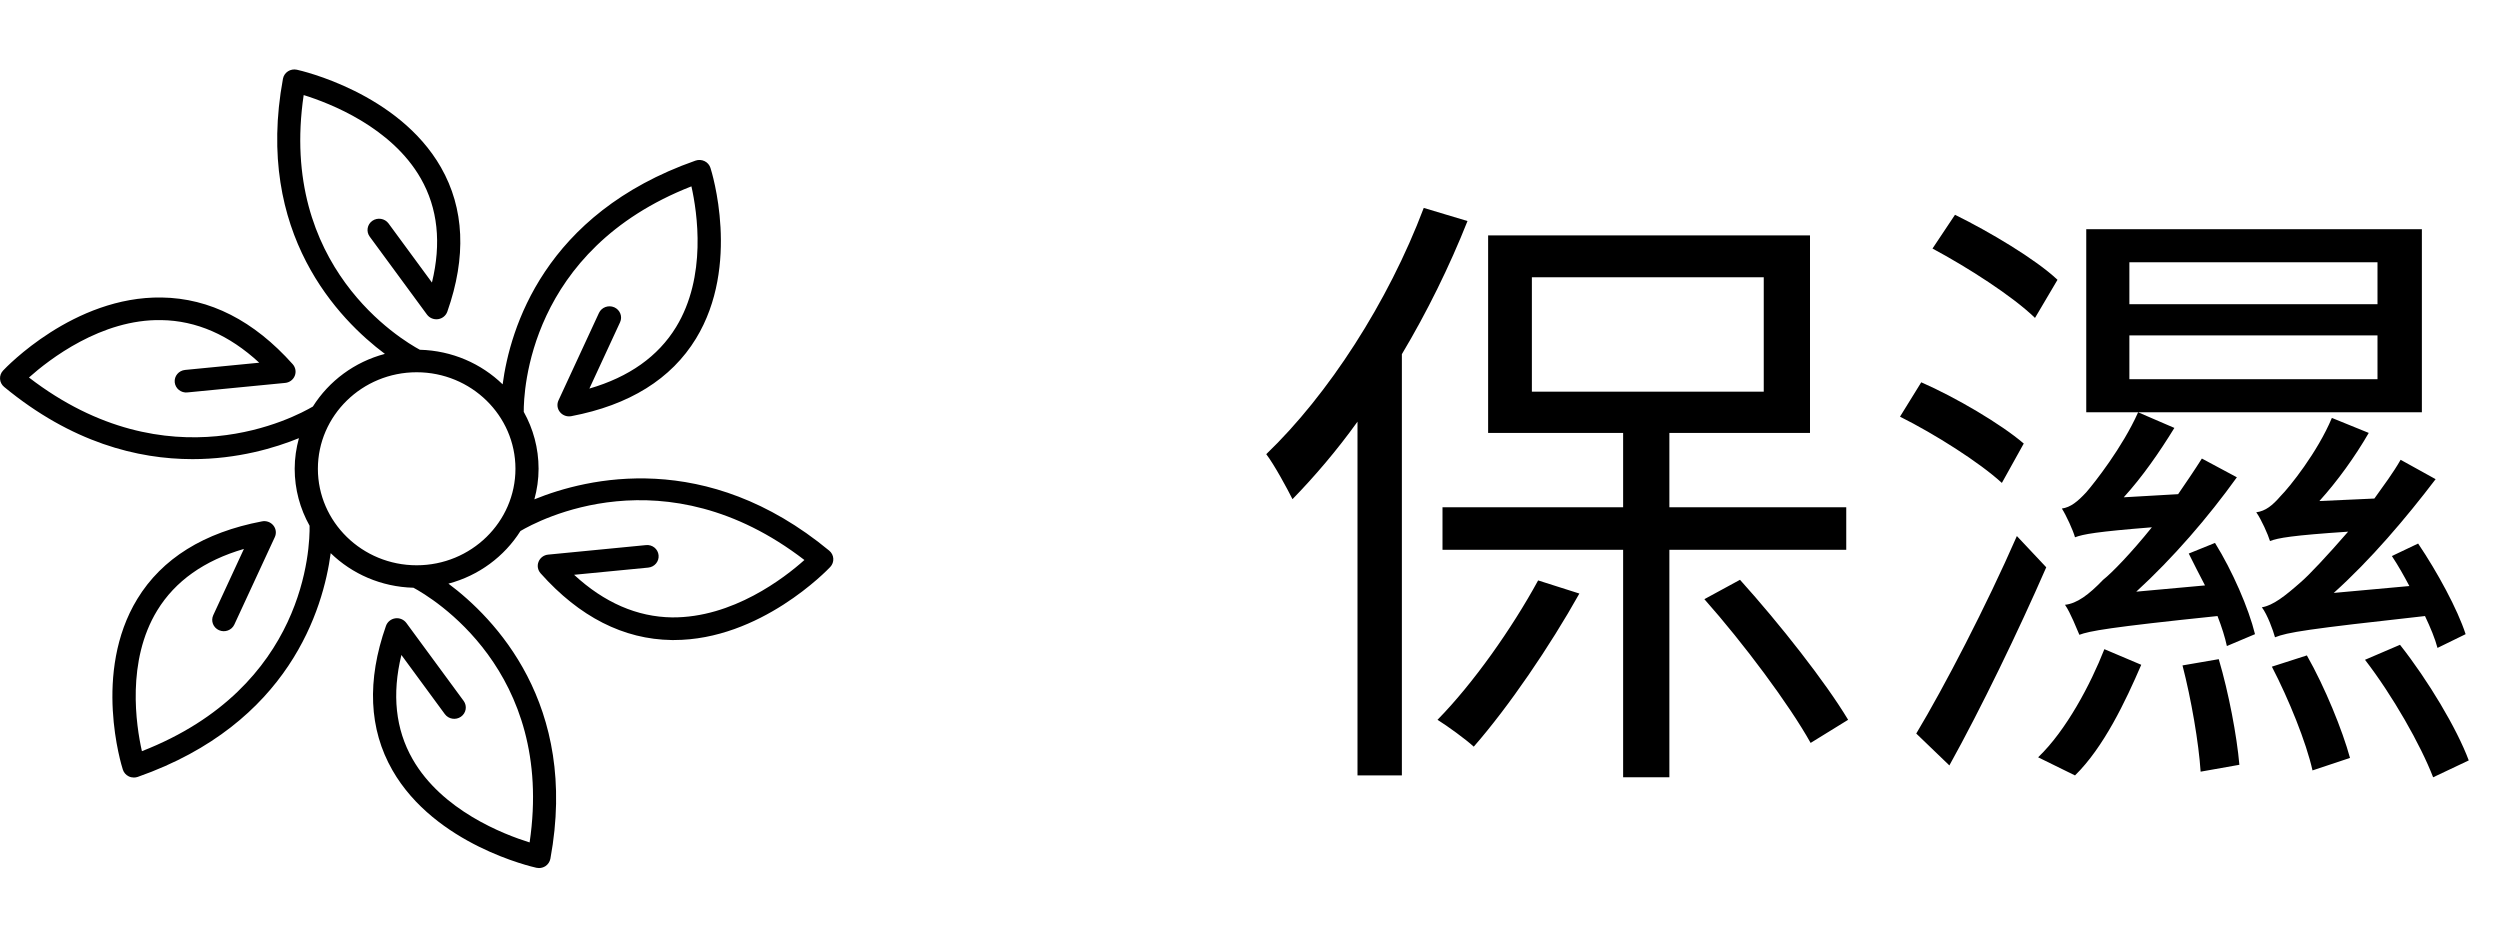 <svg width="72" height="27" viewBox="0 0 72 27" fill="none" xmlns="http://www.w3.org/2000/svg">
<g clip-path="url(#clip0_78_707)">
<path d="M41.004 5.988L42.264 6.366C41.742 7.68 41.094 8.994 40.374 10.2V22.332H39.096V12.144C38.502 12.972 37.854 13.728 37.224 14.376C37.08 14.088 36.702 13.386 36.468 13.08C38.25 11.37 39.978 8.706 41.004 5.988ZM44.298 16.716L45.486 17.094C44.64 18.606 43.452 20.352 42.444 21.504C42.21 21.288 41.688 20.91 41.4 20.73C42.426 19.686 43.542 18.102 44.298 16.716ZM44.118 7.986V11.28H50.796V7.986H44.118ZM53.172 15.834H48.078V22.386H46.746V15.834H41.544V14.61H46.746V12.468H42.858V6.78H52.128V12.468H48.078V14.61H53.172V15.834ZM49.086 17.256L50.112 16.698C51.264 17.976 52.578 19.65 53.226 20.73L52.146 21.396C51.534 20.298 50.22 18.534 49.086 17.256ZM59.256 8.058L58.608 9.156C57.96 8.526 56.664 7.698 55.656 7.158L56.304 6.186C57.294 6.672 58.626 7.464 59.256 8.058ZM58.284 12.774L57.654 13.908C57.006 13.314 55.728 12.504 54.72 12L55.332 11.01C56.322 11.442 57.636 12.216 58.284 12.774ZM58.086 15.438L58.932 16.338C58.122 18.192 57.06 20.388 56.142 22.044L55.188 21.126C55.998 19.776 57.204 17.454 58.086 15.438ZM59.76 22.332L58.698 21.81C59.508 21.036 60.21 19.704 60.606 18.696L61.668 19.146C61.218 20.19 60.588 21.522 59.76 22.332ZM62.856 19.164L63.9 18.984C64.188 19.956 64.422 21.198 64.494 22.026L63.378 22.224C63.324 21.396 63.108 20.136 62.856 19.164ZM68.472 8.76V7.554H61.326V8.76H68.472ZM68.472 10.92V9.66H61.326V10.92H68.472ZM69.75 6.6V11.874H60.084V6.6H69.75ZM63.036 15.942L63.792 15.636C64.296 16.446 64.764 17.526 64.944 18.264L64.134 18.606C64.08 18.354 63.99 18.066 63.864 17.742C60.732 18.066 60.174 18.174 59.886 18.282C59.814 18.12 59.634 17.652 59.472 17.418C59.814 17.382 60.156 17.13 60.57 16.698C60.822 16.5 61.38 15.924 61.974 15.186C60.39 15.312 59.994 15.384 59.76 15.474C59.706 15.276 59.508 14.844 59.382 14.646C59.634 14.61 59.832 14.448 60.084 14.178C60.318 13.908 61.128 12.882 61.578 11.874L62.622 12.324C62.19 13.026 61.704 13.728 61.164 14.322L62.73 14.232C62.964 13.89 63.198 13.548 63.414 13.206L64.422 13.746C63.594 14.898 62.586 16.068 61.524 17.04L63.504 16.86C63.342 16.554 63.18 16.23 63.036 15.942ZM71.01 18.264L70.2 18.66C70.128 18.39 70.002 18.084 69.84 17.742C66.42 18.12 65.88 18.21 65.52 18.354C65.466 18.156 65.304 17.706 65.142 17.49C65.466 17.436 65.808 17.166 66.258 16.77C66.492 16.572 67.032 15.996 67.626 15.312C66.006 15.42 65.61 15.492 65.376 15.582C65.322 15.402 65.124 14.952 64.98 14.754C65.25 14.718 65.448 14.556 65.682 14.286C65.934 14.034 66.744 13.026 67.158 12.036L68.22 12.468C67.824 13.152 67.32 13.854 66.798 14.43L68.382 14.358C68.652 13.98 68.922 13.62 69.138 13.242L70.146 13.8C69.282 14.934 68.274 16.122 67.212 17.076L69.39 16.878C69.228 16.572 69.066 16.284 68.886 16.014L69.642 15.654C70.2 16.482 70.776 17.544 71.01 18.264ZM65.43 19.2L66.438 18.876C66.96 19.794 67.464 21.036 67.68 21.828L66.6 22.188C66.42 21.378 65.916 20.136 65.43 19.2ZM68.112 19.002L69.12 18.57C69.93 19.596 70.758 20.982 71.1 21.9L70.074 22.386C69.714 21.45 68.904 20.028 68.112 19.002Z" fill="black"/>
<path d="M15.39 14.381C15.467 14.099 15.511 13.805 15.511 13.5C15.511 12.907 15.356 12.348 15.084 11.861C15.08 11.287 15.221 7.203 19.913 5.367C20.081 6.116 20.361 7.965 19.47 9.421C18.954 10.265 18.116 10.859 16.974 11.191L17.858 9.281C17.933 9.117 17.859 8.925 17.691 8.85C17.523 8.777 17.326 8.849 17.25 9.013L16.084 11.532C16.033 11.643 16.049 11.773 16.127 11.868C16.204 11.963 16.329 12.009 16.452 11.986C18.126 11.667 19.334 10.915 20.044 9.751C21.335 7.636 20.498 4.949 20.461 4.835C20.434 4.751 20.373 4.68 20.292 4.641C20.21 4.601 20.116 4.596 20.03 4.626C15.663 6.16 14.688 9.473 14.476 11.069C13.861 10.472 13.02 10.097 12.092 10.073C11.573 9.794 8.015 7.686 8.746 2.738C9.494 2.97 11.274 3.658 12.119 5.14C12.609 5.998 12.716 7.004 12.44 8.137L11.189 6.434C11.081 6.289 10.873 6.256 10.723 6.36C10.574 6.465 10.54 6.668 10.647 6.814L12.297 9.06C12.37 9.159 12.493 9.209 12.616 9.192C12.74 9.174 12.842 9.091 12.883 8.975C13.438 7.4 13.375 6.002 12.699 4.819C11.469 2.669 8.669 2.034 8.55 2.008C8.462 1.989 8.369 2.005 8.293 2.054C8.217 2.103 8.165 2.181 8.149 2.268C7.325 6.732 9.777 9.214 11.085 10.192C10.212 10.422 9.474 10.973 9.011 11.708C8.514 12.002 4.861 13.97 0.834 10.872C1.413 10.356 2.92 9.184 4.649 9.219C5.654 9.234 6.6 9.646 7.466 10.446L5.331 10.654C5.148 10.672 5.014 10.831 5.032 11.01C5.05 11.189 5.214 11.322 5.397 11.302L8.212 11.028C8.336 11.017 8.443 10.938 8.489 10.824C8.535 10.711 8.512 10.582 8.431 10.49C7.311 9.234 6.041 8.587 4.654 8.568C2.124 8.529 0.17 10.585 0.088 10.673C0.027 10.738 -0.005 10.825 0.001 10.914C0.006 11.002 0.049 11.085 0.118 11.142C2.061 12.747 3.967 13.223 5.544 13.223C6.846 13.223 7.922 12.899 8.609 12.619C8.532 12.901 8.487 13.195 8.487 13.5C8.487 14.094 8.643 14.653 8.916 15.141C8.927 15.741 8.822 19.785 4.087 21.634C3.918 20.885 3.638 19.036 4.529 17.579C5.045 16.736 5.882 16.142 7.025 15.809L6.141 17.719C6.066 17.883 6.14 18.076 6.308 18.15C6.477 18.224 6.673 18.151 6.749 17.987L7.915 15.468C7.966 15.357 7.95 15.227 7.872 15.132C7.795 15.037 7.669 14.991 7.547 15.015C5.874 15.333 4.665 16.085 3.955 17.249C2.664 19.364 3.501 22.052 3.538 22.165C3.565 22.249 3.626 22.32 3.707 22.359C3.754 22.382 3.805 22.393 3.856 22.393C3.894 22.393 3.932 22.387 3.969 22.374C8.336 20.84 9.311 17.527 9.524 15.931C10.139 16.529 10.979 16.903 11.908 16.927C12.426 17.206 15.984 19.314 15.253 24.262C14.505 24.03 12.726 23.342 11.881 21.86C11.391 21.002 11.284 19.996 11.56 18.863L12.811 20.566C12.918 20.712 13.126 20.746 13.276 20.641C13.426 20.535 13.46 20.332 13.353 20.186L11.703 17.941C11.63 17.842 11.505 17.79 11.383 17.808C11.26 17.826 11.157 17.91 11.116 18.025C10.562 19.6 10.624 20.999 11.301 22.181C12.53 24.331 15.331 24.966 15.449 24.992C15.473 24.997 15.498 25 15.522 25C15.587 25 15.652 24.981 15.707 24.946C15.782 24.897 15.834 24.819 15.851 24.732C16.675 20.268 14.223 17.786 12.915 16.809C13.788 16.578 14.525 16.028 14.989 15.293C15.485 14.999 19.139 13.029 23.167 16.128C22.589 16.645 21.099 17.796 19.355 17.781C18.348 17.767 17.401 17.355 16.534 16.554L18.669 16.347C18.852 16.329 18.985 16.17 18.967 15.991C18.95 15.812 18.79 15.679 18.603 15.699L15.787 15.973C15.664 15.984 15.556 16.063 15.511 16.177C15.464 16.29 15.487 16.418 15.569 16.511C16.688 17.767 17.959 18.414 19.346 18.433C19.366 18.433 19.388 18.433 19.409 18.433C21.899 18.433 23.83 16.415 23.912 16.328C23.973 16.263 24.005 16.176 23.999 16.087C23.994 15.999 23.951 15.916 23.882 15.859C20.336 12.929 16.911 13.762 15.39 14.381ZM12 16.28C10.431 16.28 9.155 15.033 9.155 13.501C9.155 11.968 10.431 10.721 12 10.721C13.569 10.721 14.845 11.967 14.845 13.5C14.845 15.033 13.569 16.28 12 16.28Z" fill="black"/>
</g>
<defs>
<clipPath id="clip0_78_707">
<rect width="72" height="27" fill="white"/>
</clipPath>
</defs>
</svg>

